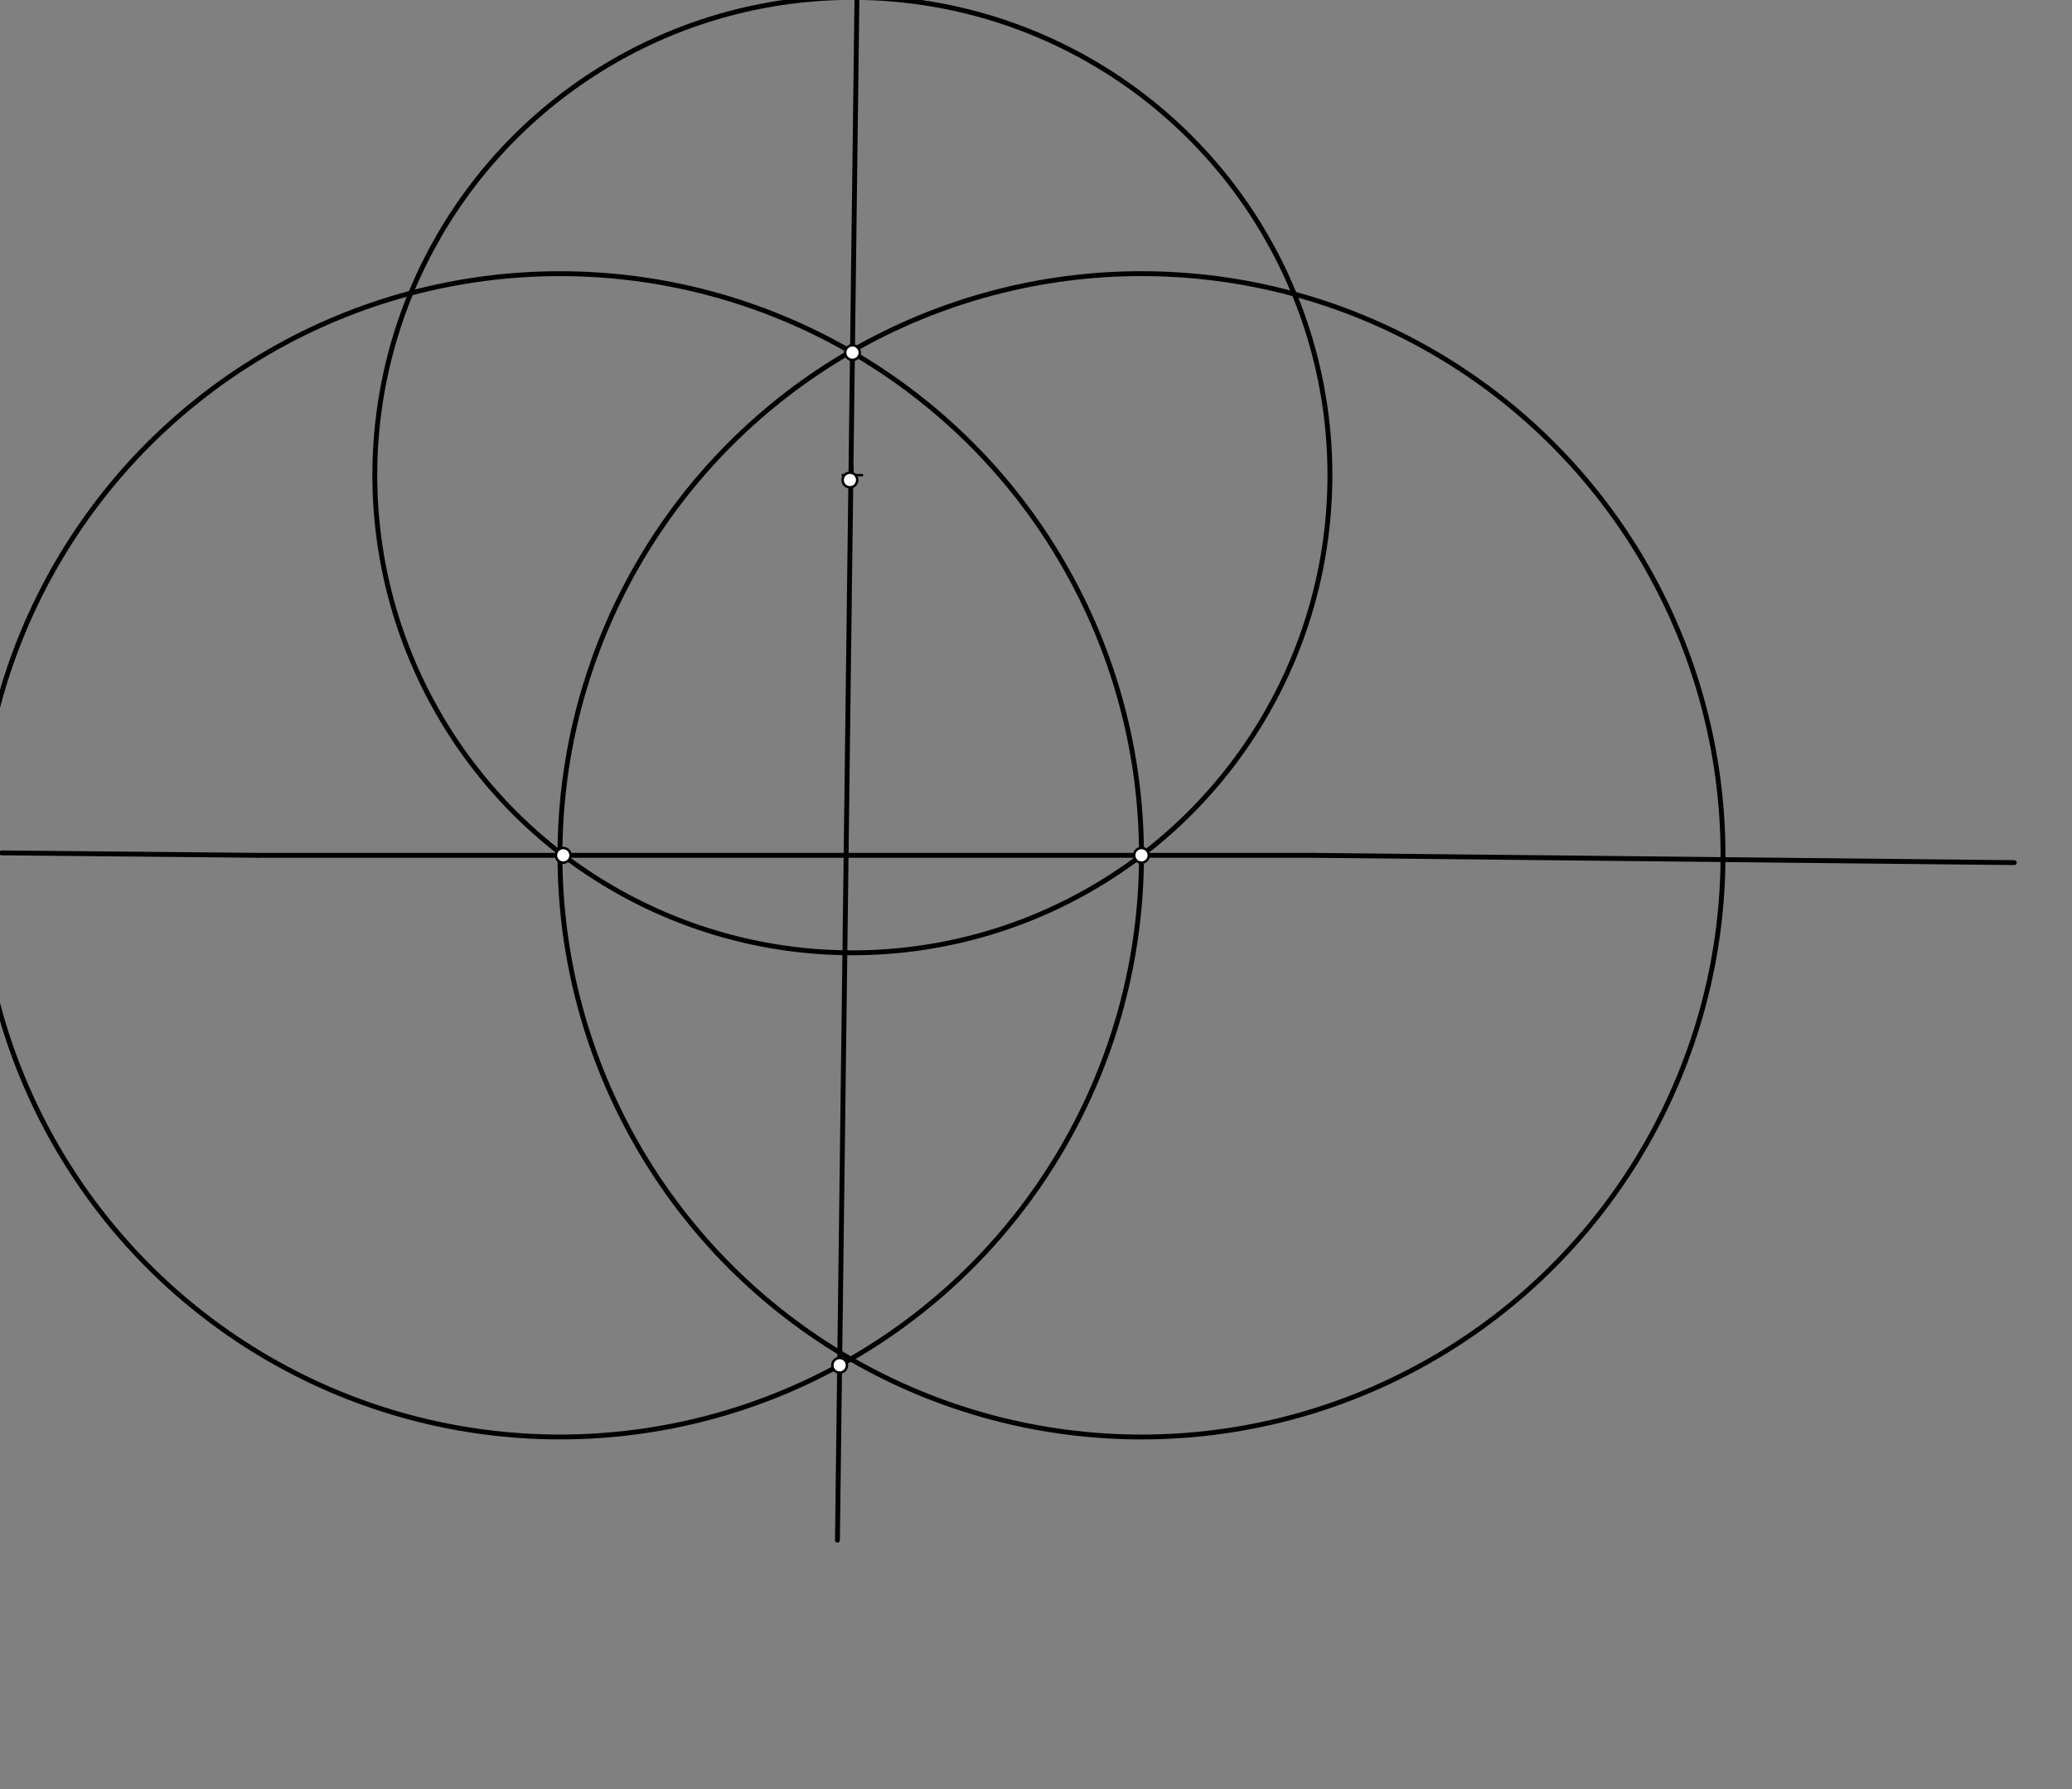<svg xmlns="http://www.w3.org/2000/svg" class="svg--1it" height="100%" preserveAspectRatio="xMidYMid meet" viewBox="0 0 850.394 734.173" width="100%"><rect x="0" y="0" width="850.394" height="734.173" fill="#808080" stroke="none"/><defs><marker id="marker-arrow" markerHeight="16" markerUnits="userSpaceOnUse" markerWidth="24" orient="auto-start-reverse" refX="24" refY="4" viewBox="0 0 24 8"><path d="M 0 0 L 24 4 L 0 8 z" stroke="inherit"></path></marker></defs><g class="aux-layer--1FB"></g><g class="main-layer--3Vd"><g class="element--2qn"><line stroke="#000000" stroke-dasharray="none" stroke-linecap="round" stroke-width="2" x1="105.828" x2="538.828" y1="350.953" y2="350.953"></line></g><g class="element--2qn"><g class="center--1s5"><line x1="345.828" y1="194.953" x2="353.828" y2="194.953" stroke="#000000" stroke-width="1" stroke-linecap="round"></line><line x1="349.828" y1="190.953" x2="349.828" y2="198.953" stroke="#000000" stroke-width="1" stroke-linecap="round"></line><circle class="hit--230" cx="349.828" cy="194.953" r="4" stroke="none" fill="transparent"></circle></g><circle cx="349.828" cy="194.953" fill="none" r="196.003" stroke="#000000" stroke-dasharray="none" stroke-width="2"></circle></g><g class="element--2qn"><g class="center--1s5"><line x1="464.492" y1="350.953" x2="472.492" y2="350.953" stroke="#000000" stroke-width="1" stroke-linecap="round"></line><line x1="468.492" y1="346.953" x2="468.492" y2="354.953" stroke="#000000" stroke-width="1" stroke-linecap="round"></line><circle class="hit--230" cx="468.492" cy="350.953" r="4" stroke="none" fill="transparent"></circle></g><circle cx="468.492" cy="350.953" fill="none" r="238.672" stroke="#000000" stroke-dasharray="none" stroke-width="2"></circle></g><g class="element--2qn"><g class="center--1s5"><line x1="225.828" y1="350.953" x2="233.828" y2="350.953" stroke="#000000" stroke-width="1" stroke-linecap="round"></line><line x1="229.828" y1="346.953" x2="229.828" y2="354.953" stroke="#000000" stroke-width="1" stroke-linecap="round"></line><circle class="hit--230" cx="229.828" cy="350.953" r="4" stroke="none" fill="transparent"></circle></g><circle cx="229.828" cy="350.953" fill="none" r="238.663" stroke="#000000" stroke-dasharray="none" stroke-width="2"></circle></g><g class="element--2qn"><line stroke="#000000" stroke-dasharray="none" stroke-linecap="round" stroke-width="2" x1="105.828" x2="0.703" y1="350.953" y2="349.953"></line></g><g class="element--2qn"><line stroke="#000000" stroke-dasharray="none" stroke-linecap="round" stroke-width="2" x1="538.828" x2="826.703" y1="350.953" y2="353.953"></line></g><g class="element--2qn"><line stroke="#000000" stroke-dasharray="none" stroke-linecap="round" stroke-width="2" x1="343.703" x2="351.713" y1="631.953" y2="-1.04"></line></g><g class="element--2qn"><circle cx="348.828" cy="196.953" r="3" stroke="#000000" stroke-width="1" fill="#ffffff"></circle>}</g><g class="element--2qn"><circle cx="231.165" cy="350.953" r="3" stroke="#000000" stroke-width="1" fill="#ffffff"></circle>}</g><g class="element--2qn"><circle cx="468.492" cy="350.953" r="3" stroke="#000000" stroke-width="1" fill="#ffffff"></circle>}</g><g class="element--2qn"><circle cx="344.611" cy="560.202" r="3" stroke="#000000" stroke-width="1" fill="#ffffff"></circle>}</g><g class="element--2qn"><circle cx="349.869" cy="144.676" r="3" stroke="#000000" stroke-width="1" fill="#ffffff"></circle>}</g></g><g class="snaps-layer--2PT"></g><g class="temp-layer--rAP"></g></svg>